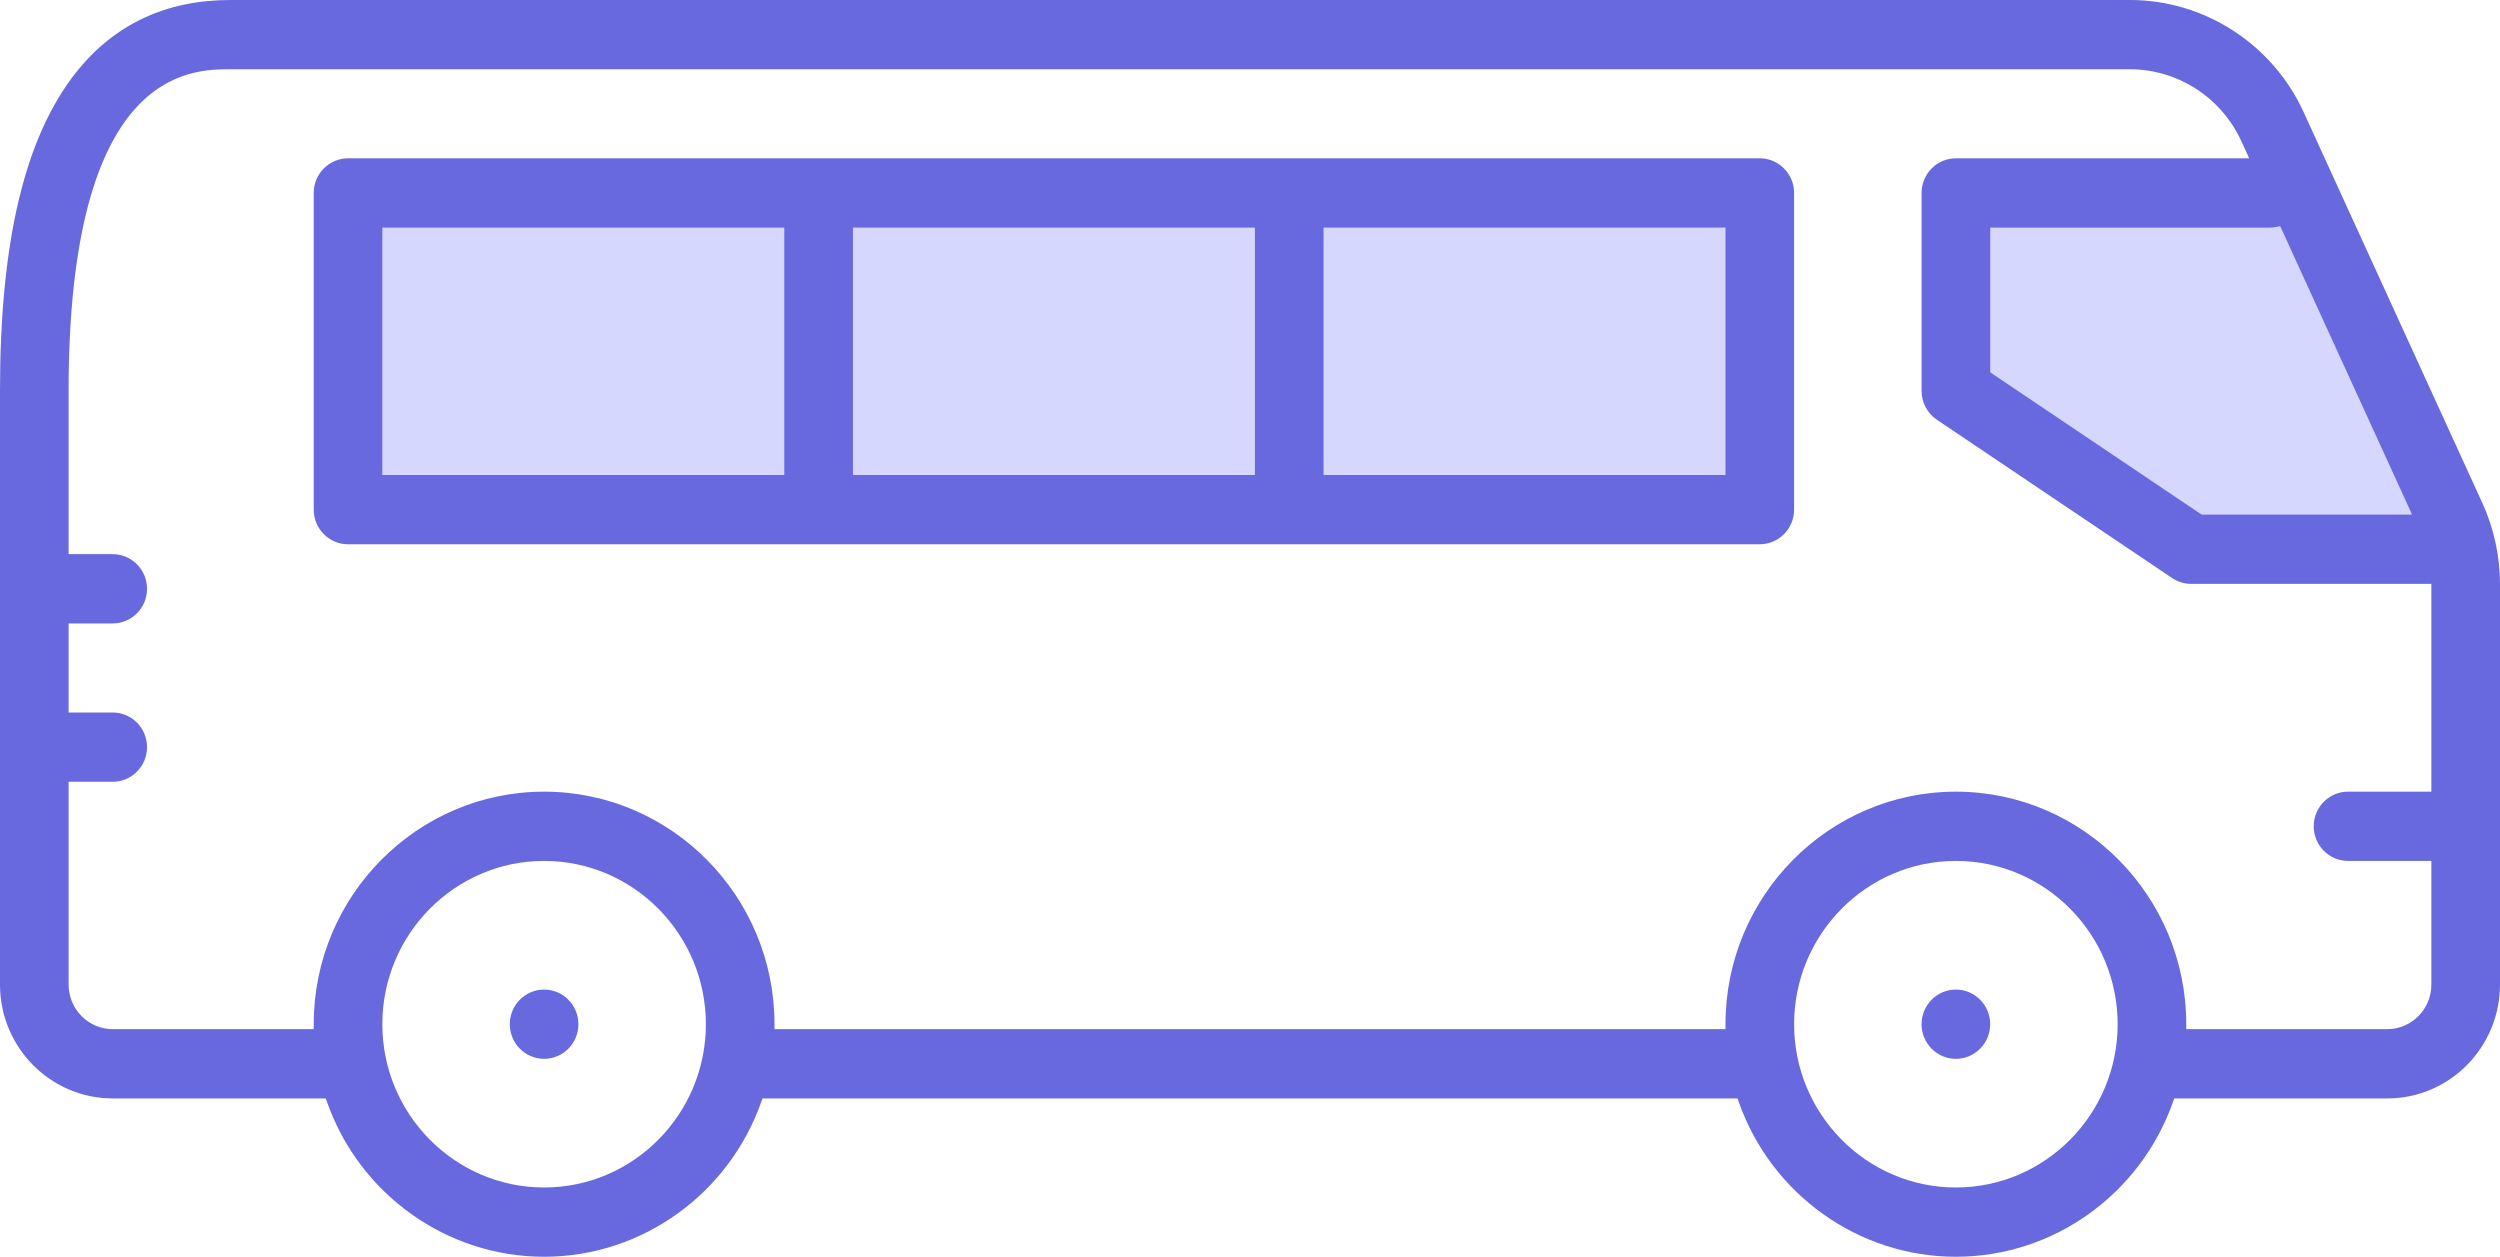 <svg width="185" height="93" viewBox="0 0 185 93" fill="none" xmlns="http://www.w3.org/2000/svg">
<g clip-path="url(#clip0_969_1124)">
<path d="M130.225 11.716H25.754C24.354 11.716 23.215 12.866 23.215 14.279V37.712C23.215 39.126 24.354 40.275 25.754 40.275H130.225C131.625 40.275 132.764 39.126 132.764 37.712V14.279C132.764 12.866 131.625 11.716 130.225 11.716Z" fill="#6868DF"/>
<path d="M40.264 78.354C38.864 78.354 37.725 77.204 37.725 75.791C37.725 74.378 38.864 73.228 40.264 73.228C41.664 73.228 42.803 74.378 42.803 75.791C42.803 77.204 41.664 78.354 40.264 78.354ZM147.274 75.791C147.274 74.378 146.135 73.228 144.735 73.228C143.335 73.228 142.196 74.378 142.196 75.791C142.196 77.204 143.334 78.354 144.735 78.354C146.135 78.354 147.274 77.204 147.274 75.791ZM184.999 43.216V72.862C184.999 77.506 181.257 81.284 176.656 81.284H160.893L160.807 81.527C158.393 88.389 151.934 93 144.735 93C137.535 93 131.072 88.389 128.662 81.527L128.577 81.284H56.422L56.337 81.527C53.923 88.389 47.464 93 40.264 93C33.065 93 26.602 88.389 24.192 81.527L24.107 81.284H8.343C3.742 81.284 1.06695e-07 77.506 1.06695e-07 72.862V28.925C-0.001 17.848 1.842 10.137 5.633 5.354C8.453 1.802 12.293 0 17.048 0H157.623C163.121 0 168.163 3.256 170.468 8.296L183.698 37.232C184.549 39.094 184.999 41.163 184.999 43.216ZM52.235 75.791C52.235 69.129 46.865 63.708 40.264 63.708C33.663 63.708 28.293 69.129 28.293 75.791C28.293 82.454 33.663 87.874 40.264 87.874C46.865 87.874 52.235 82.454 52.235 75.791ZM156.705 75.791C156.705 69.129 151.335 63.708 144.735 63.708C138.134 63.708 132.764 69.129 132.764 75.791C132.764 82.454 138.134 87.874 144.735 87.874C151.335 87.874 156.705 82.454 156.705 75.791ZM179.921 43.205H162.146C161.639 43.205 161.151 43.056 160.738 42.776L143.325 31.059C142.618 30.58 142.196 29.782 142.196 28.925V14.279C142.196 12.866 143.334 11.716 144.735 11.716H166.439L165.857 10.443C164.38 7.213 161.148 5.126 157.623 5.126H17.048C14.087 5.126 5.077 5.126 5.077 28.925V41.008H8.342C9.742 41.008 10.881 42.158 10.881 43.571C10.881 44.984 9.742 46.134 8.342 46.134H5.077V52.725H8.342C9.742 52.725 10.881 53.874 10.881 55.287C10.881 56.7 9.742 57.85 8.342 57.85H5.077V72.862C5.077 74.679 6.542 76.157 8.342 76.157H23.215V75.791C23.215 66.302 30.863 58.583 40.264 58.583C49.665 58.583 57.313 66.302 57.313 75.791V76.157H127.686V75.791C127.686 66.302 135.334 58.583 144.734 58.583C154.135 58.583 161.783 66.302 161.783 75.791V76.157H176.656C178.456 76.157 179.921 74.679 179.921 72.862V63.708H173.754C172.354 63.708 171.215 62.559 171.215 61.145C171.215 59.732 172.354 58.583 173.754 58.583H179.921V43.204L179.921 43.205Z" fill="#6868DF"/>
<path d="M58.038 16.842H28.293V35.15H58.038V16.842Z" fill="#D6D7FF"/>
<path d="M92.863 16.842H63.117V35.15H92.863V16.842Z" fill="#D6D7FF"/>
<path d="M127.687 16.842H97.941V35.15H127.687V16.842Z" fill="#D6D7FF"/>
<path d="M147.277 16.842V27.554L162.918 38.079H178.493L168.734 16.735L168.454 16.791C168.28 16.825 168.111 16.842 167.95 16.842L147.277 16.842Z" fill="#D6D7FF"/>
</g>
<defs>
<clipPath id="clip0_969_1124">
<rect width="185" height="93" fill="white"/>
</clipPath>
</defs>
</svg>
